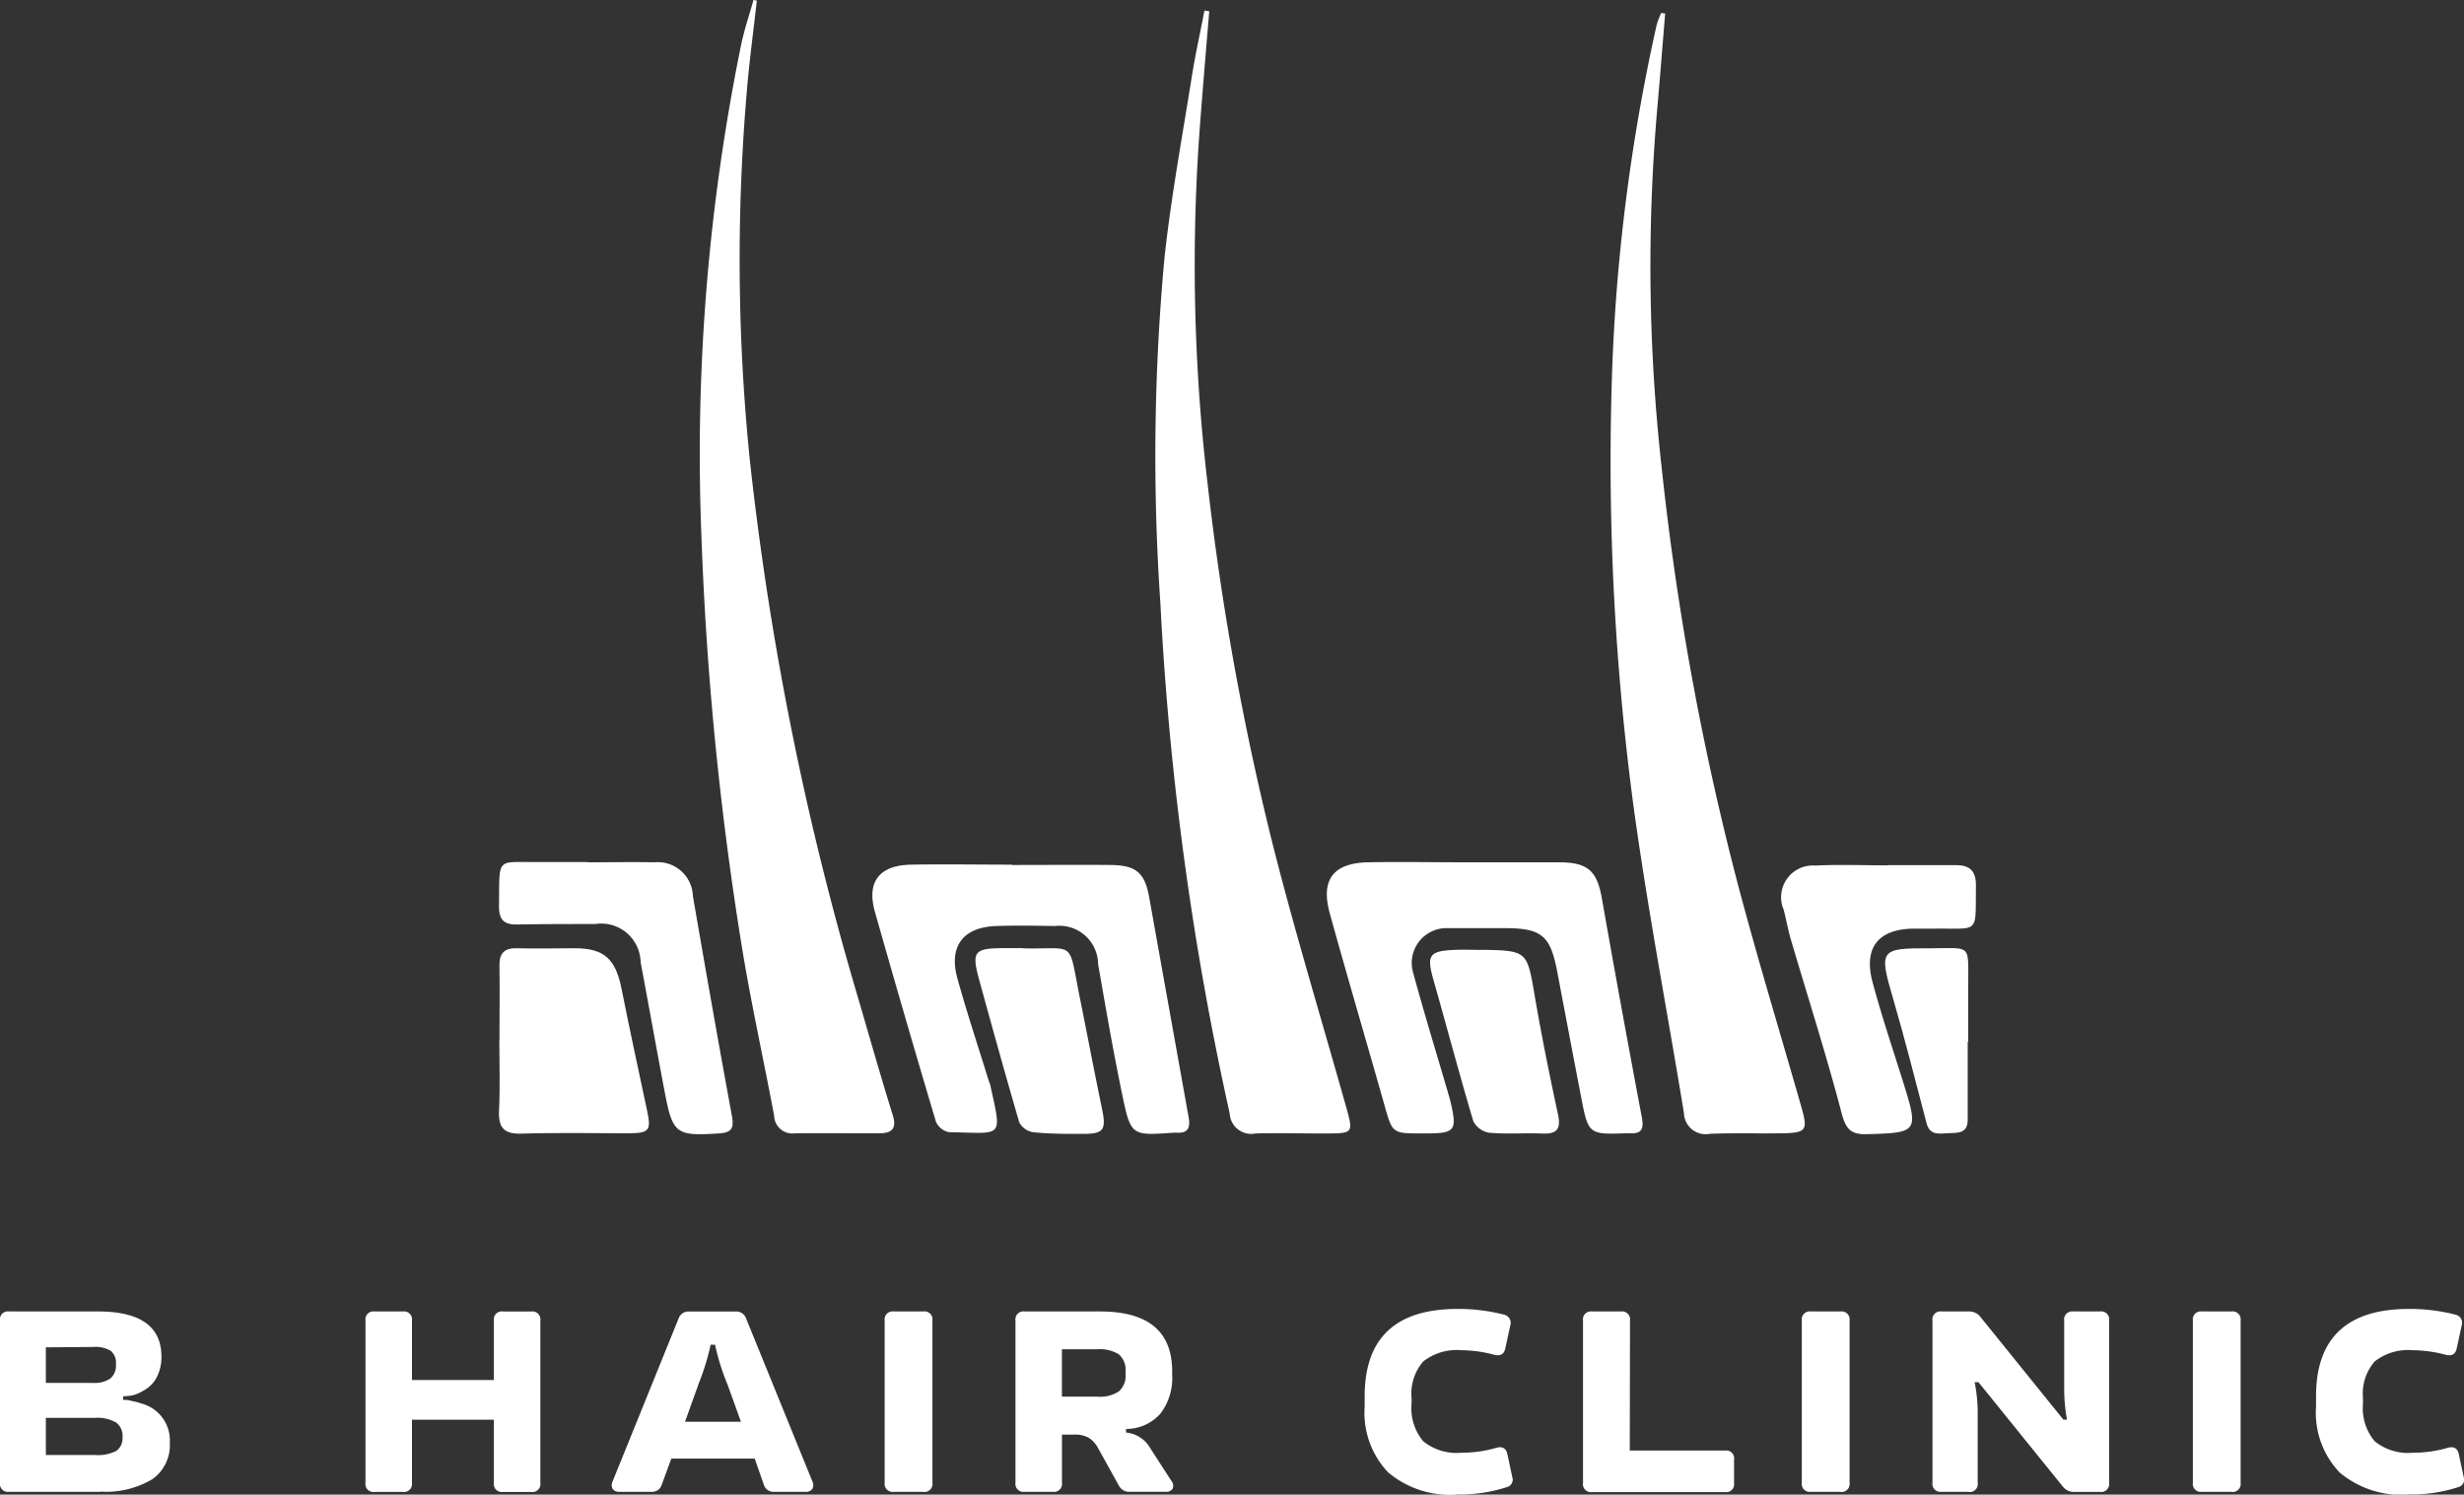 <svg xmlns="http://www.w3.org/2000/svg" width="54.326" height="32.957" viewBox="0 0 54.326 32.957">
  <rect x="0" y="0" width="54.326" height="32.957" fill="#333333" stroke="none"/>
  <g id="Group_5101" data-name="Group 5101" transform="translate(-915 -4363.237)">
    <g id="Group_4701" data-name="Group 4701" transform="translate(15 -23.29)">
      <path id="Path_2013" data-name="Path 2013" d="M48.572.783c-.068.818-.137,1.636-.2,2.455a41.12,41.12,0,0,0,.164,7.96,61.389,61.389,0,0,0,1.408,7.84c.5,1.992,1.1,3.957,1.656,5.935.149.531.132.549-.412.551s-1.064-.013-1.595,0a.475.475,0,0,1-.57-.444,67.623,67.623,0,0,1-1.528-11.251,47.49,47.49,0,0,1,.092-7.63c.145-1.33.39-2.649.6-3.972.078-.491.186-.977.28-1.465l.107.018" transform="translate(878.089 4385.996)" fill="#fff"/>
      <path id="Path_2014" data-name="Path 2014" d="M15.765.015c-.076.69-.171,1.378-.226,2.07a43.6,43.6,0,0,0,.071,8.049,67.414,67.414,0,0,0,2.4,11.913c.248.846.488,1.694.75,2.535.1.32-.026.41-.313.409-.616,0-1.232-.007-1.848,0a.4.4,0,0,1-.451-.382c-.239-1.279-.524-2.55-.729-3.834a72.683,72.683,0,0,1-.876-8.977A45.118,45.118,0,0,1,15.419.991c.07-.335.181-.661.273-.991Z" transform="translate(900.921 4386.526)" fill="#fff"/>
      <path id="Path_2015" data-name="Path 2015" d="M81.47.932c-.059.708-.114,1.416-.177,2.123A40.027,40.027,0,0,0,81.4,11.02a62.278,62.278,0,0,0,1.694,9.2c.432,1.621.921,3.227,1.382,4.84.143.5.1.559-.418.567s-1.064-.009-1.6.011a.478.478,0,0,1-.574-.455c-.369-2.25-.8-4.493-1.11-6.75a57.555,57.555,0,0,1-.485-9.259,41.627,41.627,0,0,1,.993-7.987,2.072,2.072,0,0,1,.1-.264l.087.014" transform="translate(855.244 4385.889)" fill="#fff"/>
      <path id="Path_2016" data-name="Path 2016" d="M62.8,62.237c.7,0,1.4,0,2.1,0,.619.005.814.2.919.791q.426,2.416.881,4.826c.05.265,0,.375-.276.357h-.042c-.857.03-.86.03-1.021-.806-.178-.919-.351-1.84-.526-2.76-.151-.793-.342-.954-1.146-.956q-.629,0-1.258,0a.767.767,0,0,0-.774.975c.241.888.512,1.768.77,2.652.024.08.047.161.066.243.133.589.082.653-.518.656h-.126c-.654,0-.647,0-.825-.632-.4-1.411-.815-2.817-1.206-4.23-.2-.734.082-1.1.845-1.116.713-.014,1.426,0,2.139,0v0" transform="translate(869.498 4343.304)" fill="#fff"/>
      <path id="Path_2017" data-name="Path 2017" d="M30.033,62.434c.728,0,1.455-.006,2.182,0,.562.007.749.175.846.721q.432,2.415.866,4.831c.04.22.009.364-.254.352a.772.772,0,0,0-.084,0c-.917.064-.935.067-1.122-.83-.2-.958-.366-1.924-.534-2.889a.855.855,0,0,0-.955-.839c-.434-.008-.868-.014-1.3,0-.725.029-1.042.45-.848,1.153.209.754.457,1.5.688,2.246.013.04.031.078.04.119.26,1.186.285,1.047-.911,1.028a.4.4,0,0,1-.289-.23q-.69-2.312-1.347-4.633c-.185-.659.1-1.024.8-1.036.741-.013,1.483,0,2.225,0" transform="translate(892.278 4343.166)" fill="#fff"/>
      <path id="Path_2018" data-name="Path 2018" d="M94.937,62.442c.5,0,1.006,0,1.509,0,.318,0,.444.138.44.459-.014,1.075.093.929-.9.941-.168,0-.335,0-.5,0-.768.018-1.085.434-.874,1.2.2.74.446,1.469.675,2.2.337,1.081.32,1.1-.794,1.132-.33.009-.467-.079-.561-.438-.341-1.3-.749-2.574-1.128-3.86-.063-.214-.1-.435-.157-.652a.7.7,0,0,1,.7-.973c.53-.026,1.061-.005,1.592-.005v0" transform="translate(846.679 4343.162)" fill="#fff"/>
      <path id="Path_2019" data-name="Path 2019" d="M1.97,62.242c.49,0,.98-.009,1.47,0a.774.774,0,0,1,.848.746c.279,1.612.56,3.224.858,4.832.051.274.011.381-.283.4-.952.061-1.021.014-1.2-.93s-.35-1.9-.528-2.848a.868.868,0,0,0-1-.839c-.574,0-1.148,0-1.722.01-.283.006-.4-.1-.4-.392.016-1.142-.093-.97.946-.985.336,0,.672,0,1.008,0v0" transform="translate(910.989 4343.299)" fill="#fff"/>
      <path id="Path_2020" data-name="Path 2020" d="M.012,70.479c0-.544.009-1.089,0-1.633-.007-.294.122-.4.4-.389.418.012.838,0,1.256,0,.649,0,.9.231,1.033.88.179.9.374,1.8.566,2.7.092.432.052.495-.385.5-.8,0-1.592-.016-2.387.008-.4.012-.51-.146-.492-.519.025-.515.006-1.032.006-1.549h0" transform="translate(911 4338.979)" fill="#fff"/>
      <path id="Path_2021" data-name="Path 2021" d="M68.337,68.56c1.025.018,1.011.02,1.184,1.032.149.868.324,1.732.51,2.594.07.323-.018.439-.344.426-.391-.016-.786.016-1.174-.018a.479.479,0,0,1-.349-.257c-.307-1.031-.582-2.071-.876-3.105-.158-.553-.1-.645.462-.67.2-.009.392,0,.587,0" transform="translate(864.319 4338.91)" fill="#fff"/>
      <path id="Path_2022" data-name="Path 2022" d="M35.46,68.457c1.175.027.985-.216,1.248,1.088.163.806.315,1.615.483,2.419.107.512.054.591-.475.584-.349,0-.7,0-1.044-.038a.411.411,0,0,1-.3-.218c-.3-1.028-.587-2.062-.872-3.1-.188-.678-.138-.739.581-.74h.377" transform="translate(887.1 4338.981)" fill="#fff"/>
      <path id="Path_2023" data-name="Path 2023" d="M101.878,70.517c0,.573,0,1.146,0,1.719,0,.292-.2.29-.4.294s-.43.078-.508-.22c-.241-.915-.471-1.833-.736-2.741-.315-1.076-.3-1.119.8-1.114.947,0,.853-.12.855.844q0,.608,0,1.217h-.005" transform="translate(841.506 4338.982)" fill="#fff"/>
    </g>
    <g id="Group_4700" data-name="Group 4700" transform="translate(-9.339 0.768)">
      <path id="Path_2024" data-name="Path 2024" d="M131.71,51.112H129.7a.176.176,0,0,1-.2-.2V47.335a.176.176,0,0,1,.2-.2h1.96q1.4,0,1.4.994a.962.962,0,0,1-.085.418.68.68,0,0,1-.213.27,1.171,1.171,0,0,1-.241.136A.681.681,0,0,1,132.3,49l-.085.006v.079s.023,0,.057,0,.083.012.148.026a1.735,1.735,0,0,1,.2.054.841.841,0,0,1,.625.869.918.918,0,0,1-.386.8,1.99,1.99,0,0,1-1.147.273m-1.2-3.181v.784h1.045a.605.605,0,0,0,.381-.1.372.372,0,0,0,.119-.307.346.346,0,0,0-.114-.3.662.662,0,0,0-.386-.085Zm0,1.556v.818H131.6a.88.88,0,0,0,.466-.091.341.341,0,0,0,.136-.307.361.361,0,0,0-.145-.321.837.837,0,0,0-.463-.1Z" transform="translate(794.838 4344.252)" fill="#fff"/>
      <path id="Path_2025" data-name="Path 2025" d="M201.9,47.135h.625a.176.176,0,0,1,.2.2v3.579a.176.176,0,0,1-.2.2H201.9a.176.176,0,0,1-.2-.2V49.521h-1.806v1.392a.176.176,0,0,1-.2.2h-.625a.176.176,0,0,1-.2-.2V47.334a.176.176,0,0,1,.2-.2h.625a.176.176,0,0,1,.2.2v1.312H201.7V47.334a.176.176,0,0,1,.2-.2" transform="translate(733.528 4344.253)" fill="#fff"/>
      <path id="Path_2026" data-name="Path 2026" d="M248.549,47.289l1.46,3.59a.183.183,0,0,1,0,.17.175.175,0,0,1-.156.063h-.687a.221.221,0,0,1-.227-.159l-.2-.574H246.9l-.21.574a.221.221,0,0,1-.227.159h-.7a.176.176,0,0,1-.156-.063.182.182,0,0,1,0-.17l1.454-3.59a.227.227,0,0,1,.227-.153h1.034a.227.227,0,0,1,.227.153m-1.057,1.471-.29.807h1.233l-.29-.807a5.1,5.1,0,0,1-.278-.88v-.011h-.1a5.328,5.328,0,0,1-.278.892" transform="translate(692.24 4344.252)" fill="#fff"/>
      <path id="Path_2027" data-name="Path 2027" d="M298.229,51.111h-.653a.176.176,0,0,1-.2-.2V47.334a.176.176,0,0,1,.2-.2h.653a.176.176,0,0,1,.2.2v3.579a.176.176,0,0,1-.2.2" transform="translate(646.468 4344.253)" fill="#fff"/>
      <path id="Path_2028" data-name="Path 2028" d="M325.183,50.151l.466.721a.168.168,0,0,1,.026.17.162.162,0,0,1-.156.068h-.79a.251.251,0,0,1-.239-.136l-.454-.818a.6.6,0,0,0-.21-.236.62.62,0,0,0-.318-.071h-.273v1.062a.176.176,0,0,1-.2.2h-.625a.176.176,0,0,1-.2-.2V47.334a.176.176,0,0,1,.2-.2h1.664q1.59,0,1.591,1.318v.08a1.285,1.285,0,0,1-.264.86,1,1,0,0,1-.753.332v.08a.682.682,0,0,1,.534.346m-.545-1.63v-.057a.456.456,0,0,0-.145-.381.777.777,0,0,0-.474-.114h-.784v1.045h.784a.764.764,0,0,0,.471-.116.452.452,0,0,0,.148-.378" transform="translate(624.518 4344.253)" fill="#fff"/>
      <path id="Path_2029" data-name="Path 2029" d="M390.486,50.741a2.121,2.121,0,0,1-1.517-.491,1.91,1.91,0,0,1-.517-1.451v-.227q0-1.926,2.05-1.926a4,4,0,0,1,1.017.125.185.185,0,0,1,.142.244l-.108.5q-.04.193-.244.142a2.845,2.845,0,0,0-.721-.1,1.194,1.194,0,0,0-.844.247,1.081,1.081,0,0,0-.258.809v.119a1.129,1.129,0,0,0,.258.832,1.167,1.167,0,0,0,.838.253,2.775,2.775,0,0,0,.772-.108q.2-.057.244.136l.108.506a.17.17,0,0,1-.108.221,3.352,3.352,0,0,1-1.113.165" transform="translate(565.975 4344.685)" fill="#fff"/>
      <path id="Path_2030" data-name="Path 2030" d="M430.894,50.2H433a.173.173,0,0,1,.193.2v.517a.173.173,0,0,1-.193.2h-2.937a.176.176,0,0,1-.2-.2V47.334a.176.176,0,0,1,.2-.2h.636a.176.176,0,0,1,.2.2Z" transform="translate(529.378 4344.253)" fill="#fff"/>
      <path id="Path_2031" data-name="Path 2031" d="M472.265,51.111h-.653a.176.176,0,0,1-.2-.2V47.334a.176.176,0,0,1,.2-.2h.653a.176.176,0,0,1,.2.2v3.579a.176.176,0,0,1-.2.2" transform="translate(492.653 4344.253)" fill="#fff"/>
      <path id="Path_2032" data-name="Path 2032" d="M497.042,51.111h-.6a.176.176,0,0,1-.2-.2V47.334a.176.176,0,0,1,.2-.2h.608a.307.307,0,0,1,.244.114l1.835,2.272h.079a3.777,3.777,0,0,1-.062-.7V47.334a.176.176,0,0,1,.2-.2h.591a.176.176,0,0,1,.2.2v3.579a.176.176,0,0,1-.2.2h-.574a.306.306,0,0,1-.244-.114l-1.863-2.306h-.085a3.432,3.432,0,0,1,.068.716v1.505a.176.176,0,0,1-.2.2" transform="translate(470.704 4344.253)" fill="#fff"/>
      <path id="Path_2033" data-name="Path 2033" d="M546.474,51.111h-.653a.176.176,0,0,1-.2-.2V47.334a.176.176,0,0,1,.2-.2h.653a.176.176,0,0,1,.2.2v3.579a.176.176,0,0,1-.2.2" transform="translate(427.066 4344.253)" fill="#fff"/>
      <path id="Path_2034" data-name="Path 2034" d="M571.024,50.741a2.121,2.121,0,0,1-1.517-.491,1.91,1.91,0,0,1-.517-1.451v-.227q0-1.926,2.051-1.926a4,4,0,0,1,1.017.125.185.185,0,0,1,.142.244l-.108.5q-.04.193-.244.142a2.844,2.844,0,0,0-.721-.1,1.194,1.194,0,0,0-.844.247,1.081,1.081,0,0,0-.258.809v.119a1.129,1.129,0,0,0,.258.832,1.167,1.167,0,0,0,.838.253,2.775,2.775,0,0,0,.772-.108q.2-.057.244.136l.108.506a.17.17,0,0,1-.108.221,3.352,3.352,0,0,1-1.113.165" transform="translate(406.413 4344.685)" fill="#fff"/>
    </g>
  </g>
</svg>
